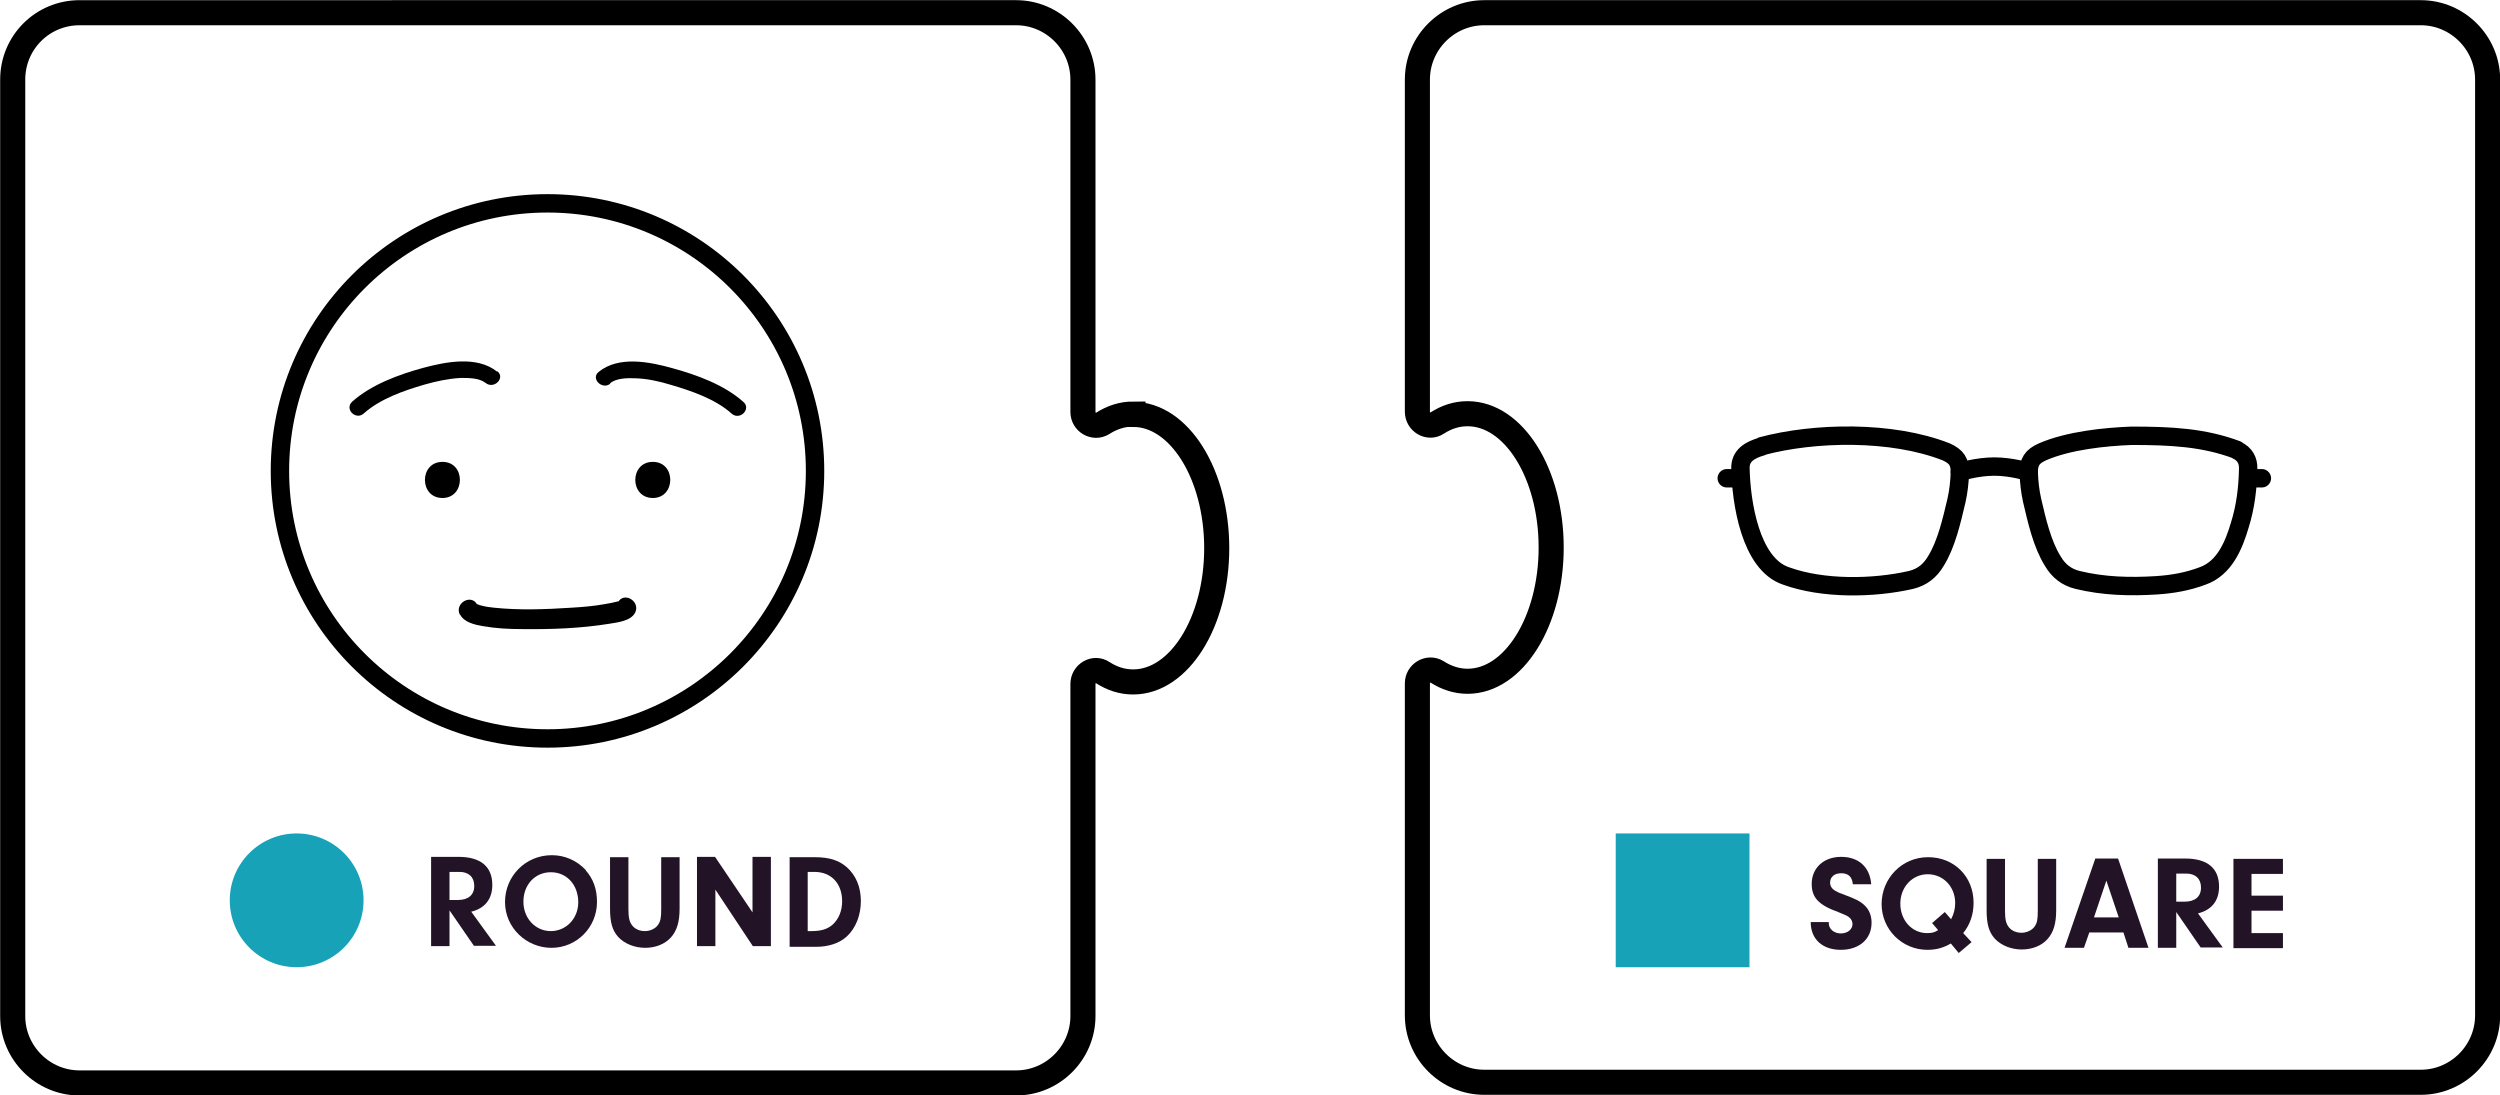 <?xml version="1.0" encoding="UTF-8"?><svg id="b" xmlns="http://www.w3.org/2000/svg" viewBox="0 0 74.75 32.75"><g id="c"><g><path d="M33.88,12.38c-.32,0-.63,.1-.91,.28-.26,.16-.59-.04-.59-.34V2.38c0-1.1-.9-2-2-2H2.38C1.27,.38,.38,1.27,.38,2.38V30.38c0,1.1,.9,2,2,2H30.38c1.1,0,2-.9,2-2v-9.93c0-.31,.34-.51,.59-.34,.28,.18,.58,.28,.91,.28,1.38,0,2.5-1.79,2.5-4s-1.12-4-2.5-4Z" style="fill:none; stroke:#000; stroke-miterlimit:10; stroke-width:.75px;"/><path d="M42.38,2.38V12.31c0,.31,.34,.51,.59,.34,.28-.18,.58-.28,.91-.28,1.38,0,2.5,1.79,2.5,4s-1.12,4-2.5,4c-.32,0-.63-.1-.91-.28-.26-.16-.59,.04-.59,.34v9.93c0,1.1,.9,2,2,2h28c1.1,0,2-.9,2-2V2.38c0-1.1-.9-2-2-2h-28c-1.1,0-2,.9-2,2Z" style="fill:none; stroke:#000; stroke-miterlimit:10; stroke-width:.75px;"/><g><g><path d="M13.44,28.29h-.55v-2.67h.82c.66,0,1.01,.29,1.01,.84,0,.42-.22,.7-.63,.8l.74,1.02h-.66l-.73-1.06v1.06Zm.25-1.38c.31,0,.49-.15,.49-.42s-.17-.42-.44-.42h-.3v.84h.25Z" style="fill:#221426;"/><path d="M17.51,26.02c.23,.26,.34,.56,.34,.95,0,.76-.61,1.37-1.36,1.37s-1.39-.6-1.39-1.37,.61-1.4,1.4-1.4c.39,0,.75,.16,1.02,.45Zm-1.86,.94c0,.5,.36,.88,.82,.88s.82-.38,.82-.86c0-.52-.34-.9-.82-.9s-.82,.38-.82,.88Z" style="fill:#221426;"/><path d="M18.79,27.19c0,.25,.03,.38,.12,.49,.08,.1,.22,.16,.37,.16,.16,0,.31-.07,.39-.18,.08-.11,.1-.22,.1-.47v-1.56h.55v1.54c0,.39-.08,.66-.26,.86-.18,.2-.46,.31-.77,.31s-.62-.12-.81-.33c-.17-.19-.24-.43-.24-.84v-1.54h.55v1.56Z" style="fill:#221426;"/><path d="M21.39,28.29h-.55v-2.67h.54l1.12,1.66v-1.66h.55v2.67h-.54l-1.12-1.69v1.69Z" style="fill:#221426;"/><path d="M23.6,25.63h.76c.43,0,.72,.09,.96,.3,.27,.24,.42,.59,.42,1.01s-.15,.81-.42,1.06c-.22,.2-.54,.31-.92,.31h-.79v-2.67Zm.55,2.21h.1c.29,0,.47-.05,.63-.18,.19-.16,.3-.42,.3-.71,0-.53-.32-.88-.83-.88h-.2v1.77Z" style="fill:#221426;"/></g><circle cx="8.87" cy="26.92" r="2" style="fill:#17a2b8;"/></g><g><circle cx="16.37" cy="14.08" r="8" style="fill:none; stroke:#000; stroke-linecap:round; stroke-linejoin:round; stroke-width:.55px;"/><path d="M13.76,18.38c.12,.23,.44,.3,.67,.34,.39,.07,.79,.09,1.18,.09,.87,.01,1.75-.02,2.61-.16,.24-.04,.64-.08,.77-.33,.17-.34-.34-.65-.52-.3,0,0,.06-.1,.04-.05,0,.03-.03,.01,0,0-.02,0-.04,.02-.07,.02-.11,.03-.22,.05-.34,.07-.32,.06-.67,.09-1.01,.11-.77,.05-1.56,.08-2.32,0-.12-.01-.26-.03-.4-.07-.03,0-.05-.02-.08-.03-.07-.02,.04,0-.02,0-.04-.01-.05-.03,0,0-.05-.03,.02,.03,0,.01-.18-.34-.69-.04-.52,.3h0Z"/><g><path d="M13.23,14.89c.69,0,.7-1.08,0-1.08s-.7,1.08,0,1.08h0Z"/><path d="M19.52,14.89c.69,0,.7-1.08,0-1.08s-.7,1.08,0,1.08h0Z"/></g><g><path d="M14.86,11.11c-.6-.48-1.54-.29-2.21-.11-.73,.2-1.55,.5-2.12,1.01-.24,.22,.11,.57,.35,.35,.48-.43,1.19-.68,1.81-.86,.35-.1,.72-.18,1.09-.2,.24,0,.55,0,.74,.15,.25,.2,.6-.15,.35-.35h0Z"/><path d="M18.24,11.46c.18-.15,.5-.16,.74-.15,.37,.01,.73,.09,1.09,.2,.61,.18,1.32,.42,1.81,.86,.24,.21,.59-.14,.35-.35-.57-.51-1.39-.81-2.12-1.01-.68-.19-1.61-.38-2.21,.11-.25,.2,.11,.55,.35,.35h0Z"/></g></g><g><g><path d="M54.68,27.56v.04c0,.18,.16,.31,.36,.31s.35-.12,.35-.28c0-.08-.04-.16-.11-.21-.07-.05-.12-.07-.32-.15-.58-.21-.79-.43-.79-.84,0-.48,.36-.81,.88-.81s.86,.3,.9,.82h-.55c-.02-.22-.13-.33-.35-.33-.2,0-.33,.11-.33,.28,0,.11,.06,.19,.16,.25,.07,.04,.12,.06,.31,.13,.29,.11,.44,.18,.56,.3,.14,.13,.21,.31,.21,.52,0,.49-.37,.81-.92,.81s-.9-.32-.9-.83h.53Z" style="fill:#221426;"/><path d="M58.57,28.5l-.24-.29c-.22,.13-.44,.19-.7,.19-.76,0-1.37-.61-1.37-1.37s.6-1.4,1.39-1.4,1.36,.59,1.36,1.36c0,.34-.1,.65-.31,.91l.25,.27-.39,.33Zm-.23-1.02c.08-.15,.12-.31,.12-.48,0-.49-.36-.86-.82-.86s-.82,.38-.82,.88,.35,.88,.8,.88c.14,0,.23-.02,.33-.09l-.18-.21,.38-.33,.19,.22Z" style="fill:#221426;"/><path d="M59.95,27.24c0,.25,.03,.38,.12,.49,.08,.1,.22,.16,.37,.16s.31-.07,.39-.18c.08-.11,.1-.22,.1-.47v-1.56h.55v1.54c0,.39-.08,.66-.26,.86-.18,.2-.46,.31-.77,.31s-.62-.12-.81-.33c-.17-.19-.24-.43-.24-.84v-1.54h.55v1.56Z" style="fill:#221426;"/><path d="M62.47,27.88l-.16,.46h-.58l.92-2.67h.68l.91,2.67h-.6l-.15-.46h-1.02Zm.51-1.55l-.37,1.1h.74l-.37-1.1Z" style="fill:#221426;"/><path d="M65.07,28.34h-.55v-2.67h.82c.66,0,1.01,.29,1.01,.84,0,.42-.22,.7-.63,.8l.74,1.02h-.66l-.73-1.06v1.06Zm.25-1.38c.31,0,.49-.15,.49-.42s-.17-.42-.44-.42h-.3v.84h.25Z" style="fill:#221426;"/><path d="M67.32,26.78h.94v.45h-.94v.67h.94v.45h-1.48v-2.67h1.48v.45h-.94v.66Z" style="fill:#221426;"/></g><rect x="48.31" y="24.92" width="4" height="4" style="fill:#17a2b8;"/></g><g><path d="M66.88,13.46c.24,.11,.35,.31,.34,.56-.01,.57-.08,1.14-.25,1.68-.18,.61-.46,1.29-1.11,1.52-.45,.17-.91,.25-1.38,.28-.79,.05-1.58,.03-2.36-.16-.33-.08-.57-.27-.74-.56-.32-.51-.48-1.22-.62-1.82-.06-.27-.09-.54-.1-.81-.01-.34,.1-.5,.41-.64,.78-.34,1.88-.45,2.66-.48,1.19,0,2.16,.05,3.15,.42Zm-14.2-.11c-.35,.1-.66,.27-.64,.67,.02,.98,.29,2.84,1.36,3.2,1.1,.4,2.6,.38,3.74,.12,.33-.08,.57-.27,.74-.56,.32-.51,.48-1.23,.62-1.82,.06-.27,.09-.54,.1-.81,.01-.34-.1-.5-.41-.64-1.63-.64-3.94-.59-5.51-.17Z" style="fill:none; stroke:#000; stroke-linecap:round; stroke-linejoin:round; stroke-width:.55px;"/><g><line x1="51.96" y1="14.3" x2="51.63" y2="14.3" style="fill:none; stroke:#000; stroke-linecap:round; stroke-linejoin:round; stroke-width:.55px;"/><line x1="67.3" y1="14.3" x2="67.63" y2="14.3" style="fill:none; stroke:#000; stroke-linecap:round; stroke-linejoin:round; stroke-width:.55px;"/></g><path d="M58.6,14.11s.51-.16,1.03-.16,1.03,.16,1.03,.16" style="fill:none; stroke:#000; stroke-linecap:round; stroke-linejoin:round; stroke-width:.55px;"/></g></g></g></svg>